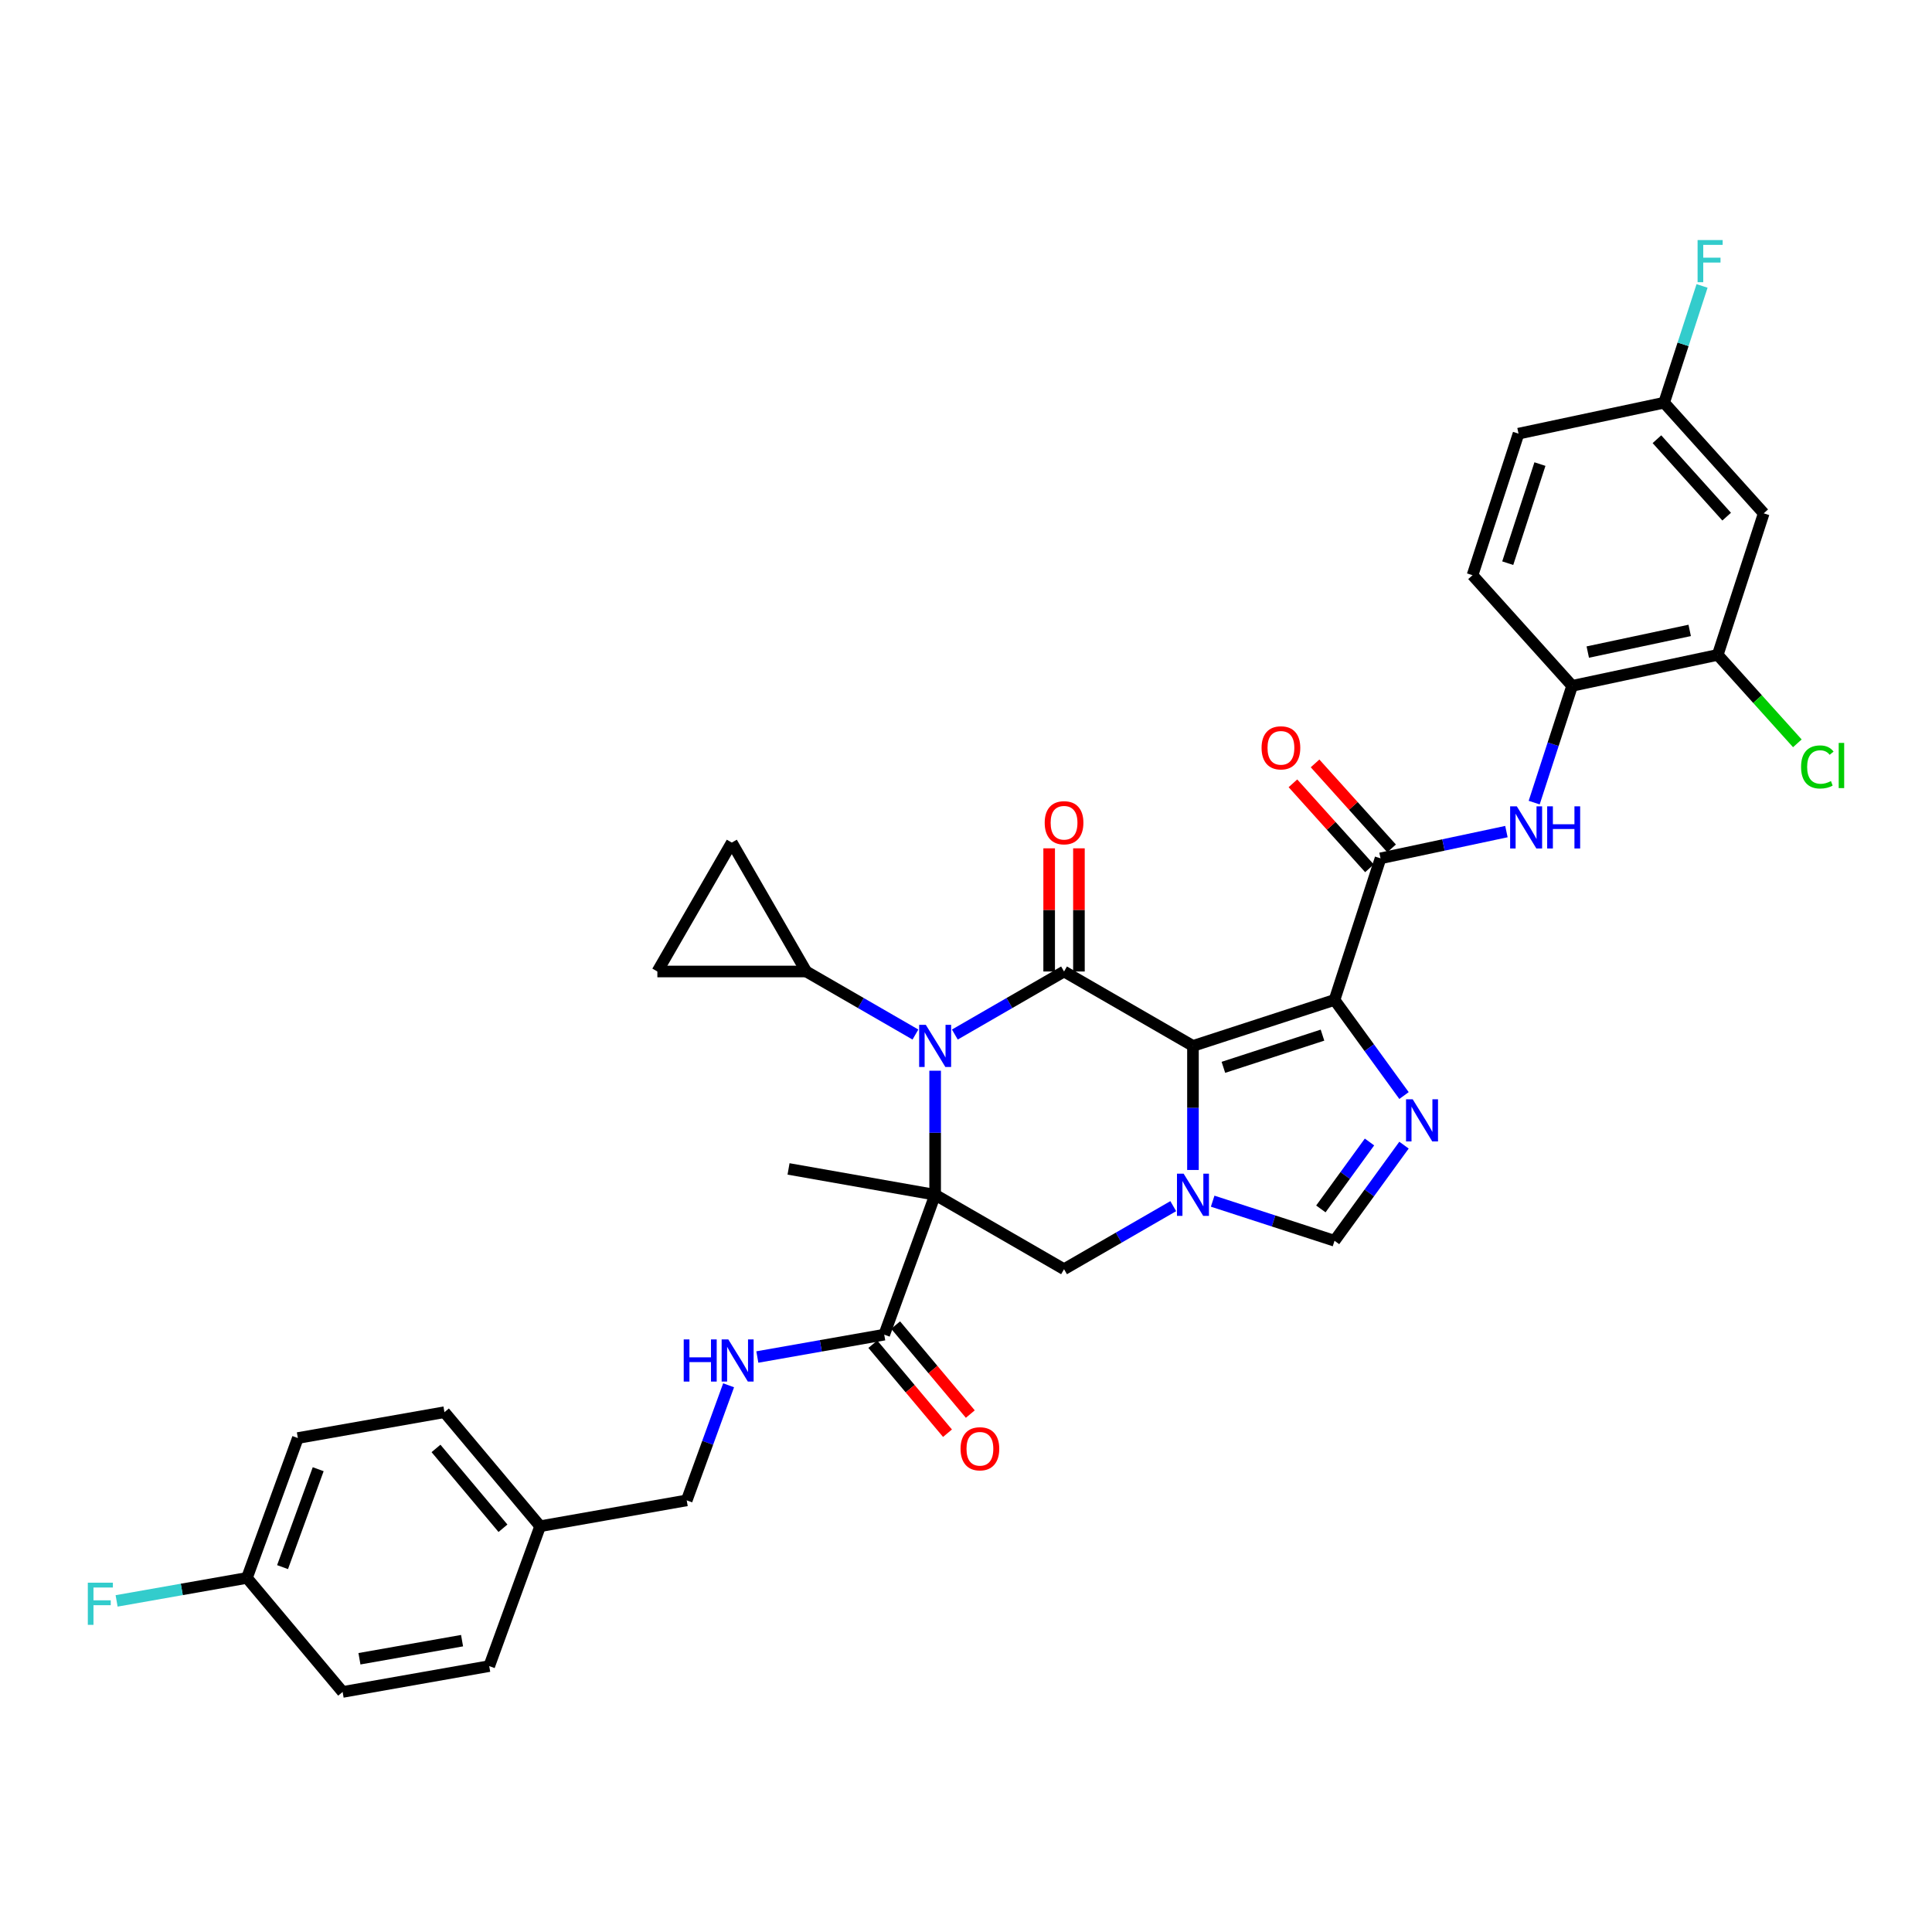 <?xml version='1.0' encoding='iso-8859-1'?>
<svg version='1.1' baseProfile='full'
              xmlns='http://www.w3.org/2000/svg'
                      xmlns:rdkit='http://www.rdkit.org/xml'
                      xmlns:xlink='http://www.w3.org/1999/xlink'
                  xml:space='preserve'
width='1000px' height='1000px' viewBox='0 0 1000 1000'>
<!-- END OF HEADER -->
<rect style='opacity:1.0;fill:#FFFFFF;stroke:none' width='1000' height='1000' x='0' y='0'> </rect>
<path class='bond-1' d='M 617.473,541.366 L 690.749,517.557' style='fill:none;fill-rule:evenodd;stroke:#000000;stroke-width:6px;stroke-linecap:butt;stroke-linejoin:miter;stroke-opacity:1' />
<path class='bond-1' d='M 633.226,552.45 L 684.519,535.784' style='fill:none;fill-rule:evenodd;stroke:#000000;stroke-width:6px;stroke-linecap:butt;stroke-linejoin:miter;stroke-opacity:1' />
<path class='bond-3' d='M 617.473,541.366 L 550.749,502.843' style='fill:none;fill-rule:evenodd;stroke:#000000;stroke-width:6px;stroke-linecap:butt;stroke-linejoin:miter;stroke-opacity:1' />
<path class='bond-4' d='M 617.473,541.366 L 617.473,573.471' style='fill:none;fill-rule:evenodd;stroke:#000000;stroke-width:6px;stroke-linecap:butt;stroke-linejoin:miter;stroke-opacity:1' />
<path class='bond-4' d='M 617.473,573.471 L 617.473,605.576' style='fill:none;fill-rule:evenodd;stroke:#0000FF;stroke-width:6px;stroke-linecap:butt;stroke-linejoin:miter;stroke-opacity:1' />
<path class='bond-0' d='M 484.025,618.412 L 550.749,656.936' style='fill:none;fill-rule:evenodd;stroke:#000000;stroke-width:6px;stroke-linecap:butt;stroke-linejoin:miter;stroke-opacity:1' />
<path class='bond-9' d='M 484.025,618.412 L 457.673,690.812' style='fill:none;fill-rule:evenodd;stroke:#000000;stroke-width:6px;stroke-linecap:butt;stroke-linejoin:miter;stroke-opacity:1' />
<path class='bond-22' d='M 484.025,618.412 L 408.149,605.033' style='fill:none;fill-rule:evenodd;stroke:#000000;stroke-width:6px;stroke-linecap:butt;stroke-linejoin:miter;stroke-opacity:1' />
<path class='bond-36' d='M 484.025,618.412 L 484.025,586.307' style='fill:none;fill-rule:evenodd;stroke:#000000;stroke-width:6px;stroke-linecap:butt;stroke-linejoin:miter;stroke-opacity:1' />
<path class='bond-36' d='M 484.025,586.307 L 484.025,554.202' style='fill:none;fill-rule:evenodd;stroke:#0000FF;stroke-width:6px;stroke-linecap:butt;stroke-linejoin:miter;stroke-opacity:1' />
<path class='bond-5' d='M 690.749,517.557 L 708.729,542.305' style='fill:none;fill-rule:evenodd;stroke:#000000;stroke-width:6px;stroke-linecap:butt;stroke-linejoin:miter;stroke-opacity:1' />
<path class='bond-5' d='M 708.729,542.305 L 726.71,567.053' style='fill:none;fill-rule:evenodd;stroke:#0000FF;stroke-width:6px;stroke-linecap:butt;stroke-linejoin:miter;stroke-opacity:1' />
<path class='bond-6' d='M 690.749,517.557 L 714.558,444.282' style='fill:none;fill-rule:evenodd;stroke:#000000;stroke-width:6px;stroke-linecap:butt;stroke-linejoin:miter;stroke-opacity:1' />
<path class='bond-2' d='M 494.226,535.476 L 522.487,519.159' style='fill:none;fill-rule:evenodd;stroke:#0000FF;stroke-width:6px;stroke-linecap:butt;stroke-linejoin:miter;stroke-opacity:1' />
<path class='bond-2' d='M 522.487,519.159 L 550.749,502.843' style='fill:none;fill-rule:evenodd;stroke:#000000;stroke-width:6px;stroke-linecap:butt;stroke-linejoin:miter;stroke-opacity:1' />
<path class='bond-10' d='M 473.824,535.476 L 445.562,519.159' style='fill:none;fill-rule:evenodd;stroke:#0000FF;stroke-width:6px;stroke-linecap:butt;stroke-linejoin:miter;stroke-opacity:1' />
<path class='bond-10' d='M 445.562,519.159 L 417.301,502.843' style='fill:none;fill-rule:evenodd;stroke:#000000;stroke-width:6px;stroke-linecap:butt;stroke-linejoin:miter;stroke-opacity:1' />
<path class='bond-17' d='M 558.454,502.843 L 558.454,470.968' style='fill:none;fill-rule:evenodd;stroke:#000000;stroke-width:6px;stroke-linecap:butt;stroke-linejoin:miter;stroke-opacity:1' />
<path class='bond-17' d='M 558.454,470.968 L 558.454,439.094' style='fill:none;fill-rule:evenodd;stroke:#FF0000;stroke-width:6px;stroke-linecap:butt;stroke-linejoin:miter;stroke-opacity:1' />
<path class='bond-17' d='M 543.044,502.843 L 543.044,470.968' style='fill:none;fill-rule:evenodd;stroke:#000000;stroke-width:6px;stroke-linecap:butt;stroke-linejoin:miter;stroke-opacity:1' />
<path class='bond-17' d='M 543.044,470.968 L 543.044,439.094' style='fill:none;fill-rule:evenodd;stroke:#FF0000;stroke-width:6px;stroke-linecap:butt;stroke-linejoin:miter;stroke-opacity:1' />
<path class='bond-7' d='M 607.272,624.302 L 579.011,640.619' style='fill:none;fill-rule:evenodd;stroke:#0000FF;stroke-width:6px;stroke-linecap:butt;stroke-linejoin:miter;stroke-opacity:1' />
<path class='bond-7' d='M 579.011,640.619 L 550.749,656.936' style='fill:none;fill-rule:evenodd;stroke:#000000;stroke-width:6px;stroke-linecap:butt;stroke-linejoin:miter;stroke-opacity:1' />
<path class='bond-8' d='M 627.674,621.727 L 659.212,631.974' style='fill:none;fill-rule:evenodd;stroke:#0000FF;stroke-width:6px;stroke-linecap:butt;stroke-linejoin:miter;stroke-opacity:1' />
<path class='bond-8' d='M 659.212,631.974 L 690.749,642.221' style='fill:none;fill-rule:evenodd;stroke:#000000;stroke-width:6px;stroke-linecap:butt;stroke-linejoin:miter;stroke-opacity:1' />
<path class='bond-35' d='M 726.71,592.725 L 708.729,617.473' style='fill:none;fill-rule:evenodd;stroke:#0000FF;stroke-width:6px;stroke-linecap:butt;stroke-linejoin:miter;stroke-opacity:1' />
<path class='bond-35' d='M 708.729,617.473 L 690.749,642.221' style='fill:none;fill-rule:evenodd;stroke:#000000;stroke-width:6px;stroke-linecap:butt;stroke-linejoin:miter;stroke-opacity:1' />
<path class='bond-35' d='M 708.849,591.092 L 696.263,608.416' style='fill:none;fill-rule:evenodd;stroke:#0000FF;stroke-width:6px;stroke-linecap:butt;stroke-linejoin:miter;stroke-opacity:1' />
<path class='bond-35' d='M 696.263,608.416 L 683.677,625.739' style='fill:none;fill-rule:evenodd;stroke:#000000;stroke-width:6px;stroke-linecap:butt;stroke-linejoin:miter;stroke-opacity:1' />
<path class='bond-11' d='M 714.558,444.282 L 747.139,437.356' style='fill:none;fill-rule:evenodd;stroke:#000000;stroke-width:6px;stroke-linecap:butt;stroke-linejoin:miter;stroke-opacity:1' />
<path class='bond-11' d='M 747.139,437.356 L 779.72,430.431' style='fill:none;fill-rule:evenodd;stroke:#0000FF;stroke-width:6px;stroke-linecap:butt;stroke-linejoin:miter;stroke-opacity:1' />
<path class='bond-19' d='M 720.283,439.126 L 700.477,417.129' style='fill:none;fill-rule:evenodd;stroke:#000000;stroke-width:6px;stroke-linecap:butt;stroke-linejoin:miter;stroke-opacity:1' />
<path class='bond-19' d='M 700.477,417.129 L 680.671,395.133' style='fill:none;fill-rule:evenodd;stroke:#FF0000;stroke-width:6px;stroke-linecap:butt;stroke-linejoin:miter;stroke-opacity:1' />
<path class='bond-19' d='M 708.832,449.437 L 689.026,427.44' style='fill:none;fill-rule:evenodd;stroke:#000000;stroke-width:6px;stroke-linecap:butt;stroke-linejoin:miter;stroke-opacity:1' />
<path class='bond-19' d='M 689.026,427.44 L 669.22,405.443' style='fill:none;fill-rule:evenodd;stroke:#FF0000;stroke-width:6px;stroke-linecap:butt;stroke-linejoin:miter;stroke-opacity:1' />
<path class='bond-16' d='M 457.673,690.812 L 424.836,696.603' style='fill:none;fill-rule:evenodd;stroke:#000000;stroke-width:6px;stroke-linecap:butt;stroke-linejoin:miter;stroke-opacity:1' />
<path class='bond-16' d='M 424.836,696.603 L 391.998,702.393' style='fill:none;fill-rule:evenodd;stroke:#0000FF;stroke-width:6px;stroke-linecap:butt;stroke-linejoin:miter;stroke-opacity:1' />
<path class='bond-20' d='M 451.771,695.765 L 471.097,718.796' style='fill:none;fill-rule:evenodd;stroke:#000000;stroke-width:6px;stroke-linecap:butt;stroke-linejoin:miter;stroke-opacity:1' />
<path class='bond-20' d='M 471.097,718.796 L 490.422,741.827' style='fill:none;fill-rule:evenodd;stroke:#FF0000;stroke-width:6px;stroke-linecap:butt;stroke-linejoin:miter;stroke-opacity:1' />
<path class='bond-20' d='M 463.576,685.86 L 482.901,708.891' style='fill:none;fill-rule:evenodd;stroke:#000000;stroke-width:6px;stroke-linecap:butt;stroke-linejoin:miter;stroke-opacity:1' />
<path class='bond-20' d='M 482.901,708.891 L 502.226,731.922' style='fill:none;fill-rule:evenodd;stroke:#FF0000;stroke-width:6px;stroke-linecap:butt;stroke-linejoin:miter;stroke-opacity:1' />
<path class='bond-13' d='M 417.301,502.843 L 340.254,502.843' style='fill:none;fill-rule:evenodd;stroke:#000000;stroke-width:6px;stroke-linecap:butt;stroke-linejoin:miter;stroke-opacity:1' />
<path class='bond-14' d='M 417.301,502.843 L 378.777,436.118' style='fill:none;fill-rule:evenodd;stroke:#000000;stroke-width:6px;stroke-linecap:butt;stroke-linejoin:miter;stroke-opacity:1' />
<path class='bond-12' d='M 794.091,415.427 L 803.91,385.207' style='fill:none;fill-rule:evenodd;stroke:#0000FF;stroke-width:6px;stroke-linecap:butt;stroke-linejoin:miter;stroke-opacity:1' />
<path class='bond-12' d='M 803.91,385.207 L 813.729,354.987' style='fill:none;fill-rule:evenodd;stroke:#000000;stroke-width:6px;stroke-linecap:butt;stroke-linejoin:miter;stroke-opacity:1' />
<path class='bond-15' d='M 813.729,354.987 L 889.092,338.968' style='fill:none;fill-rule:evenodd;stroke:#000000;stroke-width:6px;stroke-linecap:butt;stroke-linejoin:miter;stroke-opacity:1' />
<path class='bond-15' d='M 821.83,337.512 L 874.584,326.298' style='fill:none;fill-rule:evenodd;stroke:#000000;stroke-width:6px;stroke-linecap:butt;stroke-linejoin:miter;stroke-opacity:1' />
<path class='bond-21' d='M 813.729,354.987 L 762.175,297.73' style='fill:none;fill-rule:evenodd;stroke:#000000;stroke-width:6px;stroke-linecap:butt;stroke-linejoin:miter;stroke-opacity:1' />
<path class='bond-37' d='M 340.254,502.843 L 378.777,436.118' style='fill:none;fill-rule:evenodd;stroke:#000000;stroke-width:6px;stroke-linecap:butt;stroke-linejoin:miter;stroke-opacity:1' />
<path class='bond-18' d='M 889.092,338.968 L 912.901,265.693' style='fill:none;fill-rule:evenodd;stroke:#000000;stroke-width:6px;stroke-linecap:butt;stroke-linejoin:miter;stroke-opacity:1' />
<path class='bond-25' d='M 889.092,338.968 L 909.699,361.855' style='fill:none;fill-rule:evenodd;stroke:#000000;stroke-width:6px;stroke-linecap:butt;stroke-linejoin:miter;stroke-opacity:1' />
<path class='bond-25' d='M 909.699,361.855 L 930.307,384.742' style='fill:none;fill-rule:evenodd;stroke:#00CC00;stroke-width:6px;stroke-linecap:butt;stroke-linejoin:miter;stroke-opacity:1' />
<path class='bond-24' d='M 377.125,717.027 L 366.286,746.809' style='fill:none;fill-rule:evenodd;stroke:#0000FF;stroke-width:6px;stroke-linecap:butt;stroke-linejoin:miter;stroke-opacity:1' />
<path class='bond-24' d='M 366.286,746.809 L 355.446,776.591' style='fill:none;fill-rule:evenodd;stroke:#000000;stroke-width:6px;stroke-linecap:butt;stroke-linejoin:miter;stroke-opacity:1' />
<path class='bond-38' d='M 912.901,265.693 L 861.347,208.436' style='fill:none;fill-rule:evenodd;stroke:#000000;stroke-width:6px;stroke-linecap:butt;stroke-linejoin:miter;stroke-opacity:1' />
<path class='bond-38' d='M 893.716,267.415 L 857.628,227.335' style='fill:none;fill-rule:evenodd;stroke:#000000;stroke-width:6px;stroke-linecap:butt;stroke-linejoin:miter;stroke-opacity:1' />
<path class='bond-28' d='M 762.175,297.73 L 785.984,224.455' style='fill:none;fill-rule:evenodd;stroke:#000000;stroke-width:6px;stroke-linecap:butt;stroke-linejoin:miter;stroke-opacity:1' />
<path class='bond-28' d='M 780.401,291.501 L 797.068,240.208' style='fill:none;fill-rule:evenodd;stroke:#000000;stroke-width:6px;stroke-linecap:butt;stroke-linejoin:miter;stroke-opacity:1' />
<path class='bond-23' d='M 861.347,208.436 L 785.984,224.455' style='fill:none;fill-rule:evenodd;stroke:#000000;stroke-width:6px;stroke-linecap:butt;stroke-linejoin:miter;stroke-opacity:1' />
<path class='bond-29' d='M 861.347,208.436 L 871.166,178.216' style='fill:none;fill-rule:evenodd;stroke:#000000;stroke-width:6px;stroke-linecap:butt;stroke-linejoin:miter;stroke-opacity:1' />
<path class='bond-29' d='M 871.166,178.216 L 880.985,147.996' style='fill:none;fill-rule:evenodd;stroke:#33CCCC;stroke-width:6px;stroke-linecap:butt;stroke-linejoin:miter;stroke-opacity:1' />
<path class='bond-27' d='M 355.446,776.591 L 279.57,789.97' style='fill:none;fill-rule:evenodd;stroke:#000000;stroke-width:6px;stroke-linecap:butt;stroke-linejoin:miter;stroke-opacity:1' />
<path class='bond-26' d='M 127.818,816.728 L 154.169,744.328' style='fill:none;fill-rule:evenodd;stroke:#000000;stroke-width:6px;stroke-linecap:butt;stroke-linejoin:miter;stroke-opacity:1' />
<path class='bond-26' d='M 146.251,811.139 L 164.697,760.459' style='fill:none;fill-rule:evenodd;stroke:#000000;stroke-width:6px;stroke-linecap:butt;stroke-linejoin:miter;stroke-opacity:1' />
<path class='bond-30' d='M 127.818,816.728 L 94.087,822.676' style='fill:none;fill-rule:evenodd;stroke:#000000;stroke-width:6px;stroke-linecap:butt;stroke-linejoin:miter;stroke-opacity:1' />
<path class='bond-30' d='M 94.087,822.676 L 60.355,828.624' style='fill:none;fill-rule:evenodd;stroke:#33CCCC;stroke-width:6px;stroke-linecap:butt;stroke-linejoin:miter;stroke-opacity:1' />
<path class='bond-39' d='M 127.818,816.728 L 177.342,875.749' style='fill:none;fill-rule:evenodd;stroke:#000000;stroke-width:6px;stroke-linecap:butt;stroke-linejoin:miter;stroke-opacity:1' />
<path class='bond-33' d='M 279.57,789.97 L 253.218,862.371' style='fill:none;fill-rule:evenodd;stroke:#000000;stroke-width:6px;stroke-linecap:butt;stroke-linejoin:miter;stroke-opacity:1' />
<path class='bond-34' d='M 279.57,789.97 L 230.045,730.949' style='fill:none;fill-rule:evenodd;stroke:#000000;stroke-width:6px;stroke-linecap:butt;stroke-linejoin:miter;stroke-opacity:1' />
<path class='bond-34' d='M 260.337,791.022 L 225.67,749.707' style='fill:none;fill-rule:evenodd;stroke:#000000;stroke-width:6px;stroke-linecap:butt;stroke-linejoin:miter;stroke-opacity:1' />
<path class='bond-31' d='M 177.342,875.749 L 253.218,862.371' style='fill:none;fill-rule:evenodd;stroke:#000000;stroke-width:6px;stroke-linecap:butt;stroke-linejoin:miter;stroke-opacity:1' />
<path class='bond-31' d='M 186.048,858.567 L 239.161,849.202' style='fill:none;fill-rule:evenodd;stroke:#000000;stroke-width:6px;stroke-linecap:butt;stroke-linejoin:miter;stroke-opacity:1' />
<path class='bond-32' d='M 154.169,744.328 L 230.045,730.949' style='fill:none;fill-rule:evenodd;stroke:#000000;stroke-width:6px;stroke-linecap:butt;stroke-linejoin:miter;stroke-opacity:1' />
<path  class='atom-3' d='M 479.202 530.456
L 486.352 542.013
Q 487.06 543.153, 488.201 545.218
Q 489.341 547.283, 489.403 547.406
L 489.403 530.456
L 492.3 530.456
L 492.3 552.276
L 489.31 552.276
L 481.636 539.64
Q 480.743 538.161, 479.787 536.466
Q 478.863 534.771, 478.585 534.247
L 478.585 552.276
L 475.75 552.276
L 475.75 530.456
L 479.202 530.456
' fill='#0000FF'/>
<path  class='atom-5' d='M 612.65 607.503
L 619.8 619.06
Q 620.509 620.2, 621.649 622.265
Q 622.79 624.33, 622.851 624.453
L 622.851 607.503
L 625.748 607.503
L 625.748 629.322
L 622.759 629.322
L 615.085 616.687
Q 614.191 615.207, 613.236 613.512
Q 612.311 611.817, 612.034 611.293
L 612.034 629.322
L 609.199 629.322
L 609.199 607.503
L 612.65 607.503
' fill='#0000FF'/>
<path  class='atom-6' d='M 731.213 568.979
L 738.363 580.536
Q 739.071 581.677, 740.212 583.741
Q 741.352 585.806, 741.414 585.93
L 741.414 568.979
L 744.311 568.979
L 744.311 590.799
L 741.321 590.799
L 733.647 578.163
Q 732.754 576.684, 731.798 574.989
Q 730.874 573.294, 730.596 572.77
L 730.596 590.799
L 727.761 590.799
L 727.761 568.979
L 731.213 568.979
' fill='#0000FF'/>
<path  class='atom-12' d='M 785.097 417.353
L 792.247 428.91
Q 792.956 430.05, 794.096 432.115
Q 795.237 434.18, 795.298 434.303
L 795.298 417.353
L 798.195 417.353
L 798.195 439.172
L 795.206 439.172
L 787.532 426.537
Q 786.638 425.058, 785.683 423.363
Q 784.758 421.668, 784.481 421.144
L 784.481 439.172
L 781.646 439.172
L 781.646 417.353
L 785.097 417.353
' fill='#0000FF'/>
<path  class='atom-12' d='M 800.815 417.353
L 803.773 417.353
L 803.773 426.629
L 814.93 426.629
L 814.93 417.353
L 817.888 417.353
L 817.888 439.172
L 814.93 439.172
L 814.93 429.095
L 803.773 429.095
L 803.773 439.172
L 800.815 439.172
L 800.815 417.353
' fill='#0000FF'/>
<path  class='atom-17' d='M 353.891 693.282
L 356.85 693.282
L 356.85 702.558
L 368.006 702.558
L 368.006 693.282
L 370.965 693.282
L 370.965 715.101
L 368.006 715.101
L 368.006 705.024
L 356.85 705.024
L 356.85 715.101
L 353.891 715.101
L 353.891 693.282
' fill='#0000FF'/>
<path  class='atom-17' d='M 376.974 693.282
L 384.124 704.839
Q 384.833 705.979, 385.973 708.044
Q 387.114 710.109, 387.175 710.232
L 387.175 693.282
L 390.072 693.282
L 390.072 715.101
L 387.083 715.101
L 379.409 702.466
Q 378.515 700.986, 377.56 699.291
Q 376.635 697.596, 376.358 697.072
L 376.358 715.101
L 373.523 715.101
L 373.523 693.282
L 376.974 693.282
' fill='#0000FF'/>
<path  class='atom-18' d='M 540.733 425.858
Q 540.733 420.619, 543.322 417.691
Q 545.911 414.763, 550.749 414.763
Q 555.588 414.763, 558.176 417.691
Q 560.765 420.619, 560.765 425.858
Q 560.765 431.159, 558.146 434.179
Q 555.526 437.168, 550.749 437.168
Q 545.941 437.168, 543.322 434.179
Q 540.733 431.189, 540.733 425.858
M 550.749 434.703
Q 554.078 434.703, 555.865 432.484
Q 557.683 430.234, 557.683 425.858
Q 557.683 421.574, 555.865 419.417
Q 554.078 417.228, 550.749 417.228
Q 547.421 417.228, 545.602 419.386
Q 543.815 421.543, 543.815 425.858
Q 543.815 430.265, 545.602 432.484
Q 547.421 434.703, 550.749 434.703
' fill='#FF0000'/>
<path  class='atom-20' d='M 652.987 387.086
Q 652.987 381.847, 655.576 378.92
Q 658.165 375.992, 663.003 375.992
Q 667.842 375.992, 670.431 378.92
Q 673.02 381.847, 673.02 387.086
Q 673.02 392.387, 670.4 395.408
Q 667.78 398.397, 663.003 398.397
Q 658.196 398.397, 655.576 395.408
Q 652.987 392.418, 652.987 387.086
M 663.003 395.931
Q 666.332 395.931, 668.119 393.712
Q 669.938 391.463, 669.938 387.086
Q 669.938 382.803, 668.119 380.645
Q 666.332 378.457, 663.003 378.457
Q 659.675 378.457, 657.857 380.615
Q 656.069 382.772, 656.069 387.086
Q 656.069 391.494, 657.857 393.712
Q 659.675 395.931, 663.003 395.931
' fill='#FF0000'/>
<path  class='atom-21' d='M 497.182 749.895
Q 497.182 744.656, 499.771 741.728
Q 502.359 738.8, 507.198 738.8
Q 512.036 738.8, 514.625 741.728
Q 517.214 744.656, 517.214 749.895
Q 517.214 755.196, 514.594 758.216
Q 511.975 761.206, 507.198 761.206
Q 502.39 761.206, 499.771 758.216
Q 497.182 755.227, 497.182 749.895
M 507.198 758.74
Q 510.526 758.74, 512.314 756.521
Q 514.132 754.271, 514.132 749.895
Q 514.132 745.611, 512.314 743.454
Q 510.526 741.266, 507.198 741.266
Q 503.87 741.266, 502.051 743.423
Q 500.264 745.581, 500.264 749.895
Q 500.264 754.302, 502.051 756.521
Q 503.87 758.74, 507.198 758.74
' fill='#FF0000'/>
<path  class='atom-26' d='M 932.233 396.98
Q 932.233 391.556, 934.76 388.721
Q 937.318 385.854, 942.156 385.854
Q 946.656 385.854, 949.06 389.029
L 947.026 390.693
Q 945.269 388.382, 942.156 388.382
Q 938.859 388.382, 937.102 390.601
Q 935.376 392.789, 935.376 396.98
Q 935.376 401.295, 937.164 403.514
Q 938.982 405.732, 942.495 405.732
Q 944.899 405.732, 947.704 404.284
L 948.567 406.595
Q 947.426 407.335, 945.701 407.767
Q 943.975 408.198, 942.064 408.198
Q 937.318 408.198, 934.76 405.301
Q 932.233 402.404, 932.233 396.98
' fill='#00CC00'/>
<path  class='atom-26' d='M 951.71 384.529
L 954.545 384.529
L 954.545 407.921
L 951.71 407.921
L 951.71 384.529
' fill='#00CC00'/>
<path  class='atom-30' d='M 878.668 124.251
L 891.643 124.251
L 891.643 126.747
L 881.596 126.747
L 881.596 133.373
L 890.533 133.373
L 890.533 135.9
L 881.596 135.9
L 881.596 146.07
L 878.668 146.07
L 878.668 124.251
' fill='#33CCCC'/>
<path  class='atom-31' d='M 45.455 819.198
L 58.429 819.198
L 58.429 821.694
L 48.382 821.694
L 48.382 828.32
L 57.32 828.32
L 57.32 830.847
L 48.382 830.847
L 48.382 841.017
L 45.455 841.017
L 45.455 819.198
' fill='#33CCCC'/>
</svg>
